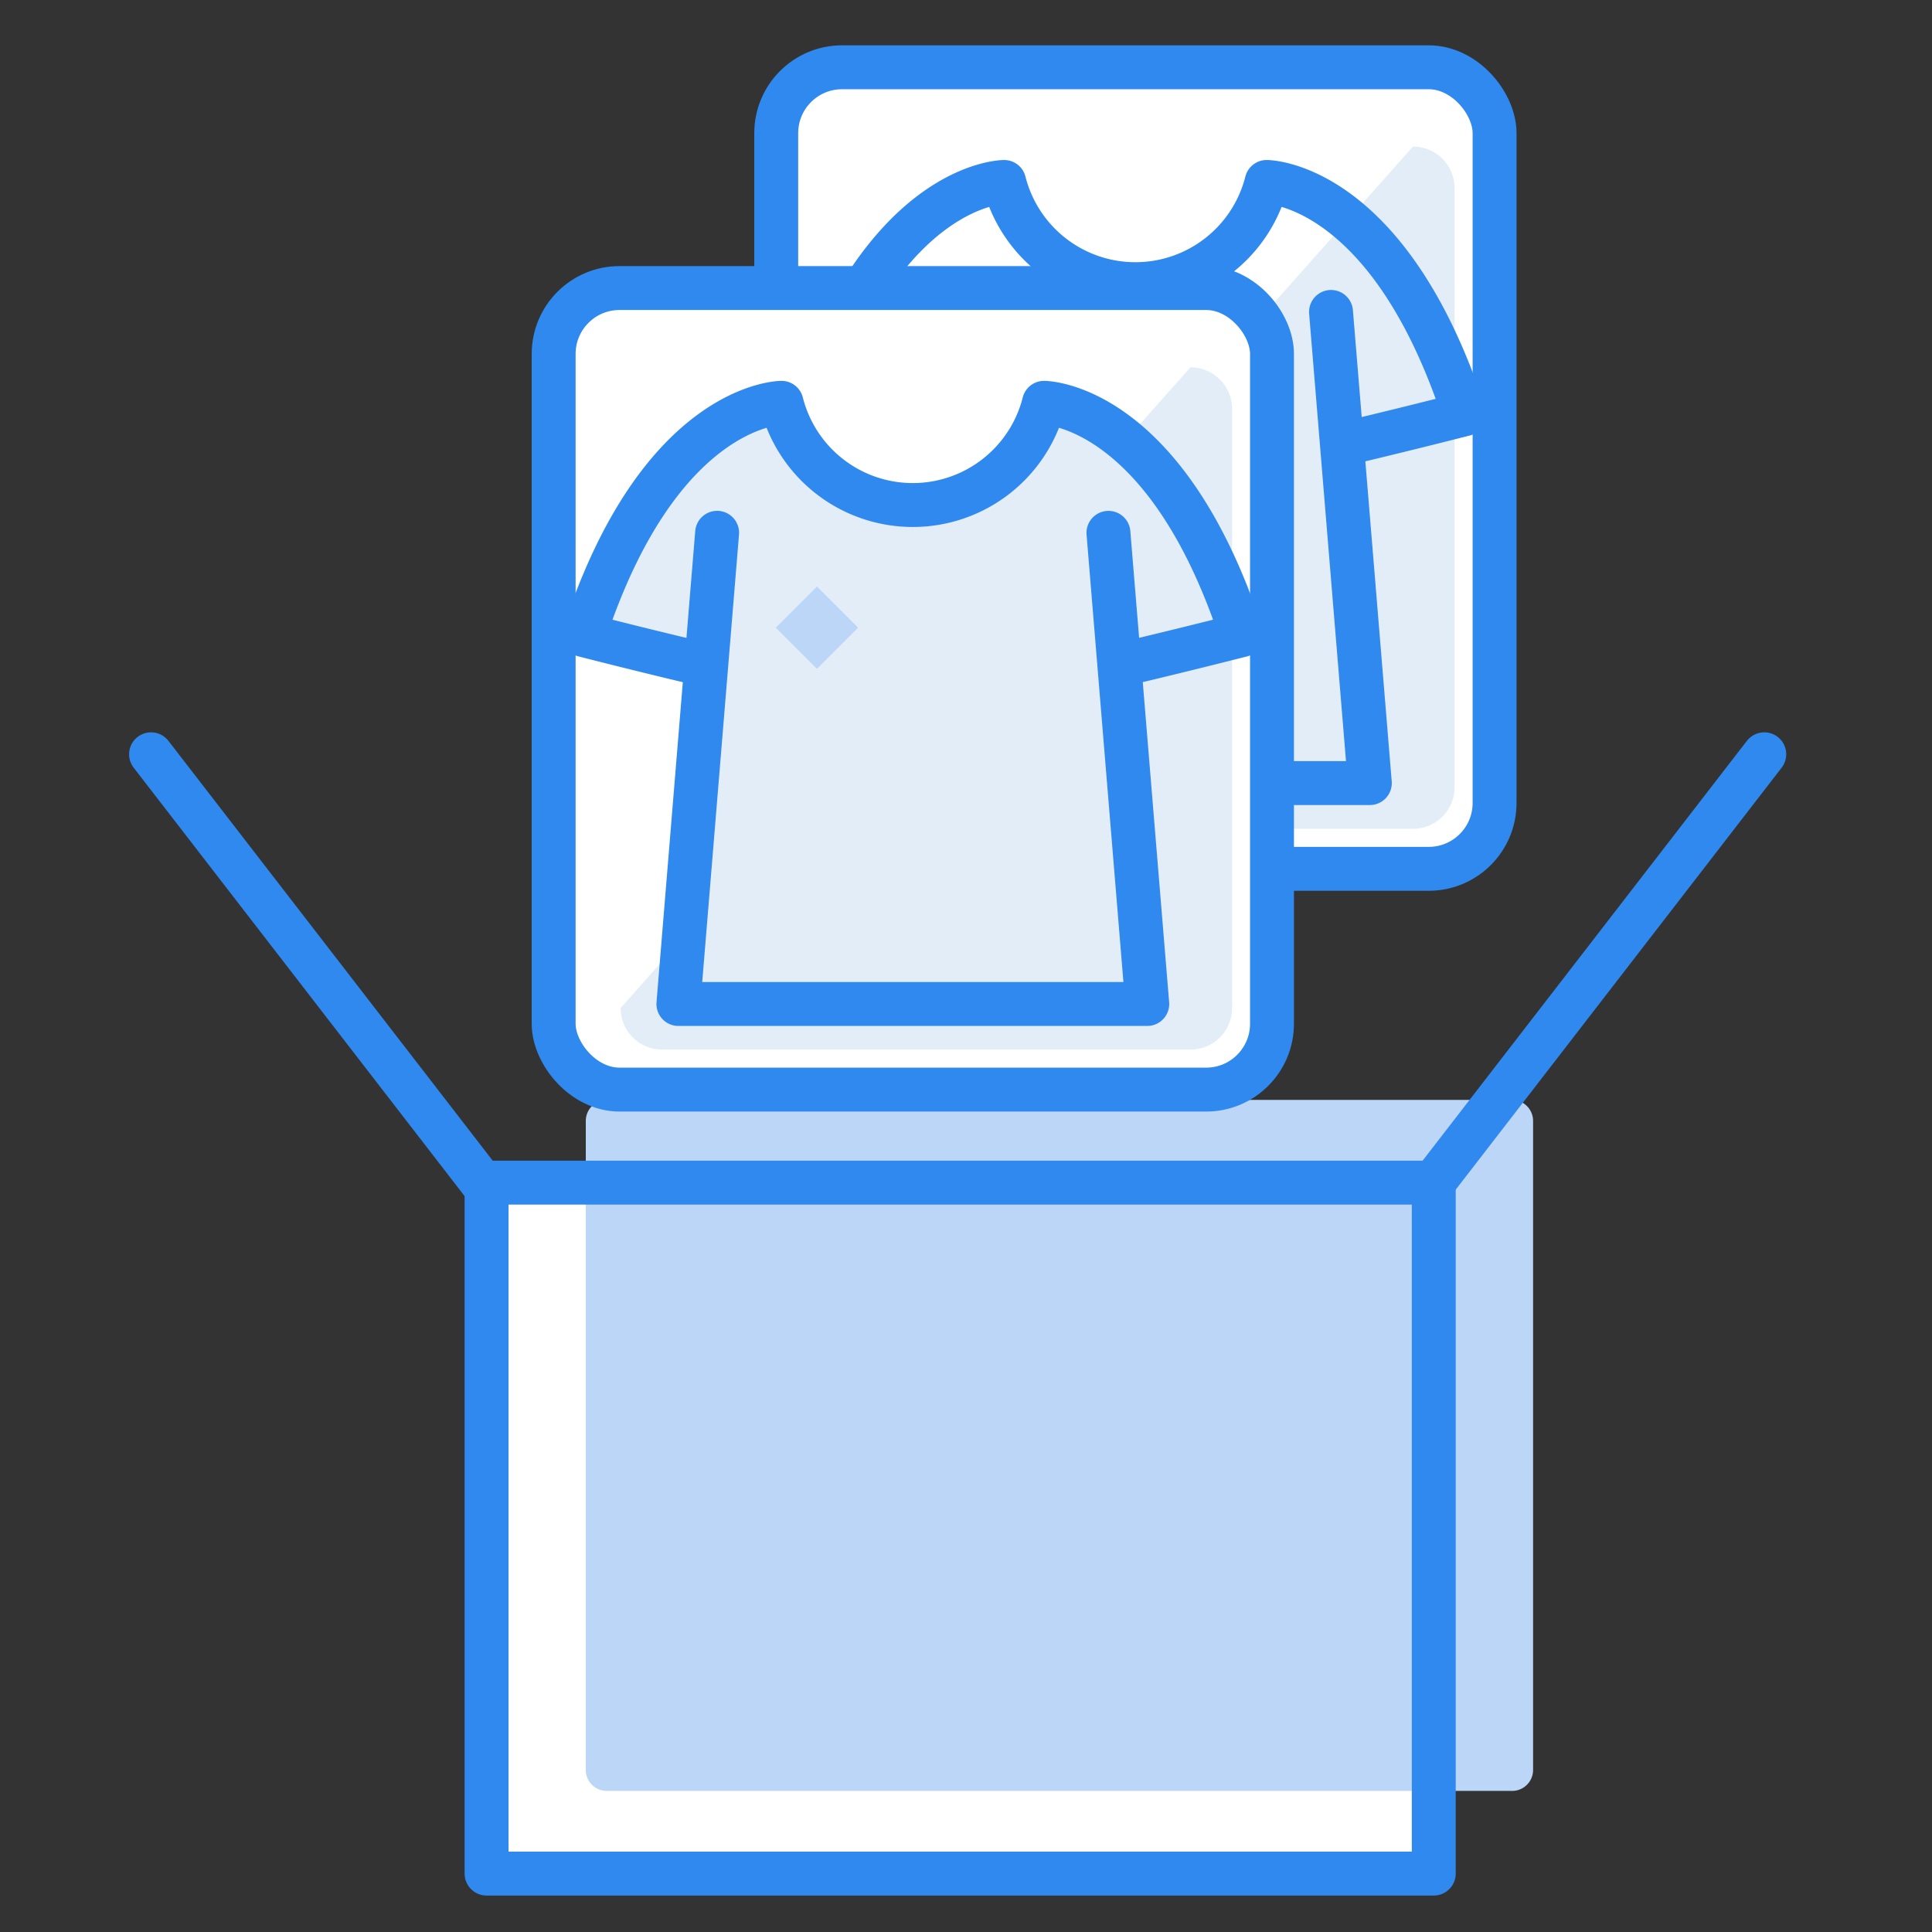 <svg xmlns="http://www.w3.org/2000/svg" xmlns:xlink="http://www.w3.org/1999/xlink" width="44" height="44" viewBox="0 0 44 44">
  <rect x="0" y="0" width="44" height="44" fill="#333333" stroke="none"/>
  <defs>
    <clipPath id="clip-path">
      <rect id="Rectangle_2906" data-name="Rectangle 2906" width="44" height="44" transform="translate(0 0)" fill="none"/>
    </clipPath>
  </defs>
  <g id="出荷作業" transform="translate(0 -0.003)">
    <g id="Group_1509" data-name="Group 1509" transform="translate(0 0.003)">
      <g id="Group_1508" data-name="Group 1508" transform="translate(0 0)" clip-path="url(#clip-path)">
        <rect id="Rectangle_2900" data-name="Rectangle 2900" width="21.572" height="15.736" transform="translate(11.081 26.934)" fill="#fff"/>
        <path id="Path_5413" data-name="Path 5413" d="M37.971,47.426H17.353a.477.477,0,0,1-.478-.478V32.168a.478.478,0,0,1,.478-.478H37.971a.478.478,0,0,1,.478.478V46.949a.478.478,0,0,1-.478.478" transform="translate(-3.534 -6.64)" fill="#bbd6f6"/>
        <rect id="Rectangle_2901" data-name="Rectangle 2901" width="21.572" height="15.736" transform="translate(11.081 26.934)" fill="none" stroke="#2f89ee" stroke-linecap="round" stroke-linejoin="round" stroke-width="1"/>
        <line id="Line_366" data-name="Line 366" x2="7.64" y2="9.891" transform="translate(3.44 17.178)" fill="none" stroke="#2f89ee" stroke-linecap="round" stroke-linejoin="round" stroke-width="1"/>
        <line id="Line_367" data-name="Line 367" x1="7.64" y2="9.891" transform="translate(32.54 17.178)" fill="none" stroke="#2f89ee" stroke-linecap="round" stroke-linejoin="round" stroke-width="1"/>
        <path id="Path_5414" data-name="Path 5414" d="M37.534,20.2H23.546a1.186,1.186,0,0,1-1.186-1.186V3.129a1.185,1.185,0,0,1,1.186-1.186H37.534A1.186,1.186,0,0,1,38.72,3.129V19.012A1.186,1.186,0,0,1,37.534,20.2" transform="translate(-4.682 -0.411)" fill="#fff"/>
        <rect id="Rectangle_2902" data-name="Rectangle 2902" width="16.36" height="18.255" rx="1.5" transform="translate(17.678 1.532)" fill="none" stroke="#2f89ee" stroke-linecap="round" stroke-linejoin="round" stroke-width="1"/>
        <path id="Path_5415" data-name="Path 5415" d="M37.266,4.228a.947.947,0,0,1,.947.947V18.819a.947.947,0,0,1-.947.946H25.235a.947.947,0,0,1-.947-.946Z" transform="translate(-5.086 -0.89)" fill="#e3edf8"/>
        <path id="Path_5416" data-name="Path 5416" d="M35.427,11.221s.983-.225,2.785-.683c-1.731-5.293-4.5-5.291-4.5-5.291a3.083,3.083,0,0,1-5.978,0s-2.769,0-4.5,5.291c1.8.459,2.785.682,2.785.682l.248-3.013-.883,10.73H36.062l-.884-10.73" transform="translate(-4.865 -1.103)" fill="none" stroke="#2f89ee" stroke-linecap="round" stroke-linejoin="round" stroke-width="1"/>
        <rect id="Rectangle_2903" data-name="Rectangle 2903" width="1.326" height="1.326" transform="translate(22.736 9.267) rotate(-45)" fill="#b2eae5"/>
        <path id="Path_5417" data-name="Path 5417" d="M31.123,26.558H17.135a1.186,1.186,0,0,1-1.186-1.186V9.489A1.185,1.185,0,0,1,17.135,8.3H31.123a1.186,1.186,0,0,1,1.186,1.186V25.372a1.186,1.186,0,0,1-1.186,1.186" transform="translate(-3.34 -1.743)" fill="#fff"/>
        <rect id="Rectangle_2904" data-name="Rectangle 2904" width="16.36" height="18.255" rx="1.5" transform="translate(12.609 6.56)" fill="none" stroke="#2f89ee" stroke-linecap="round" stroke-linejoin="round" stroke-width="1"/>
        <path id="Path_5418" data-name="Path 5418" d="M30.855,10.587a.947.947,0,0,1,.948.947V25.178a.947.947,0,0,1-.948.946H18.825a.947.947,0,0,1-.948-.946Z" transform="translate(-3.743 -2.221)" fill="#e3edf8"/>
        <path id="Path_5419" data-name="Path 5419" d="M29.016,17.581S30,17.356,31.8,16.9c-1.731-5.293-4.5-5.291-4.5-5.291a3.083,3.083,0,0,1-5.978,0s-2.769,0-4.5,5.291c1.8.459,2.785.682,2.785.682l.248-3.013L18.973,25.3H29.651l-.884-10.73" transform="translate(-3.523 -2.435)" fill="#e3edf8" stroke="#2f89ee" stroke-linecap="round" stroke-linejoin="round" stroke-width="1"/>
        <rect id="Rectangle_2905" data-name="Rectangle 2905" width="1.326" height="1.326" transform="translate(17.668 14.295) rotate(-45)" fill="#bbd6f6"/>
      </g>
    </g>
  </g>
</svg>
